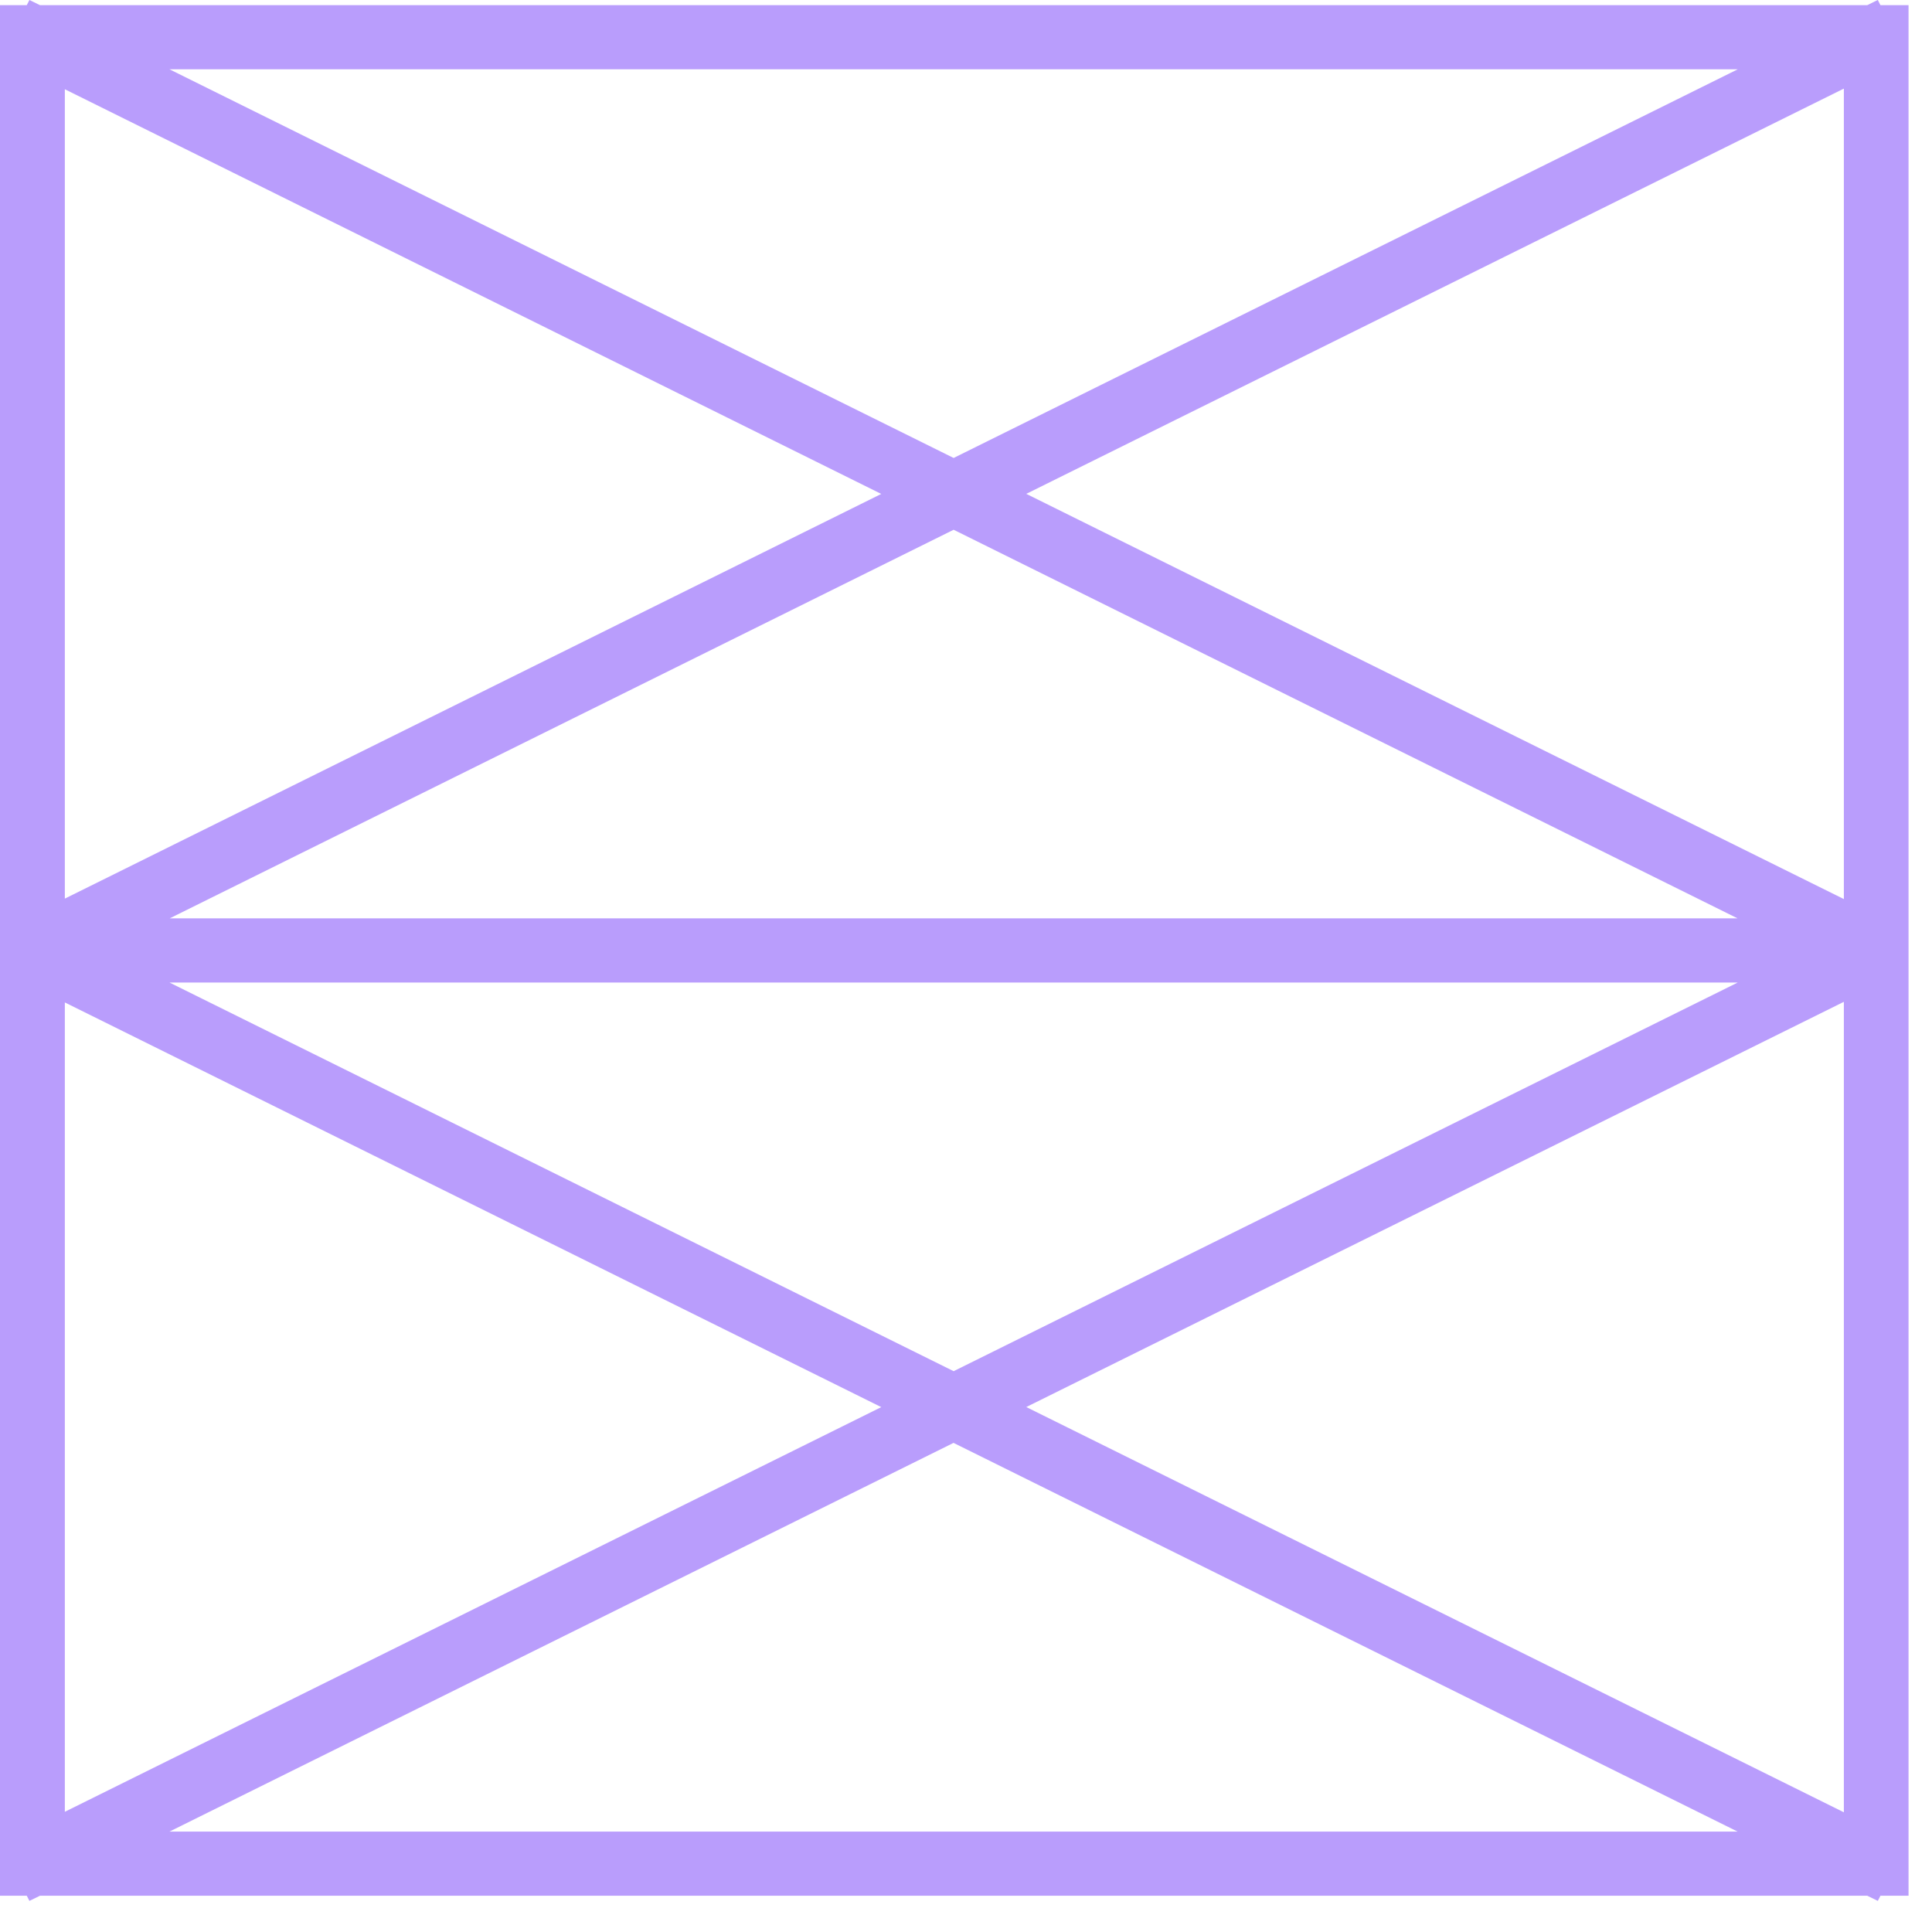 <svg width="50" height="50" viewBox="0 0 50 50" fill="none" xmlns="http://www.w3.org/2000/svg">
<path opacity="0.5" d="M48.594 0L48.324 0.134H1.036L0.761 0L0.693 0.134H0V49.061H0.693L0.761 49.195L1.036 49.061H48.324L48.598 49.195L48.666 49.061H49.393V0.134H48.666L48.598 0H48.594ZM44.972 25.428L24.68 35.486L4.387 25.428H44.968H44.972ZM4.392 23.767L24.68 13.71L44.968 23.767H4.387H4.392ZM24.68 11.852L4.387 1.794H44.972L24.68 11.852ZM22.807 12.783L1.678 23.256V2.31L22.807 12.783ZM22.807 36.416L1.678 46.889V25.943L22.807 36.416ZM24.68 37.343L44.968 47.401H4.387L24.675 37.343H24.68ZM26.556 36.416L47.719 25.927V46.902L26.556 36.412V36.416ZM26.556 12.783L47.719 2.293V23.268L26.556 12.779V12.783Z" fill="#753CFB"/>
</svg>

